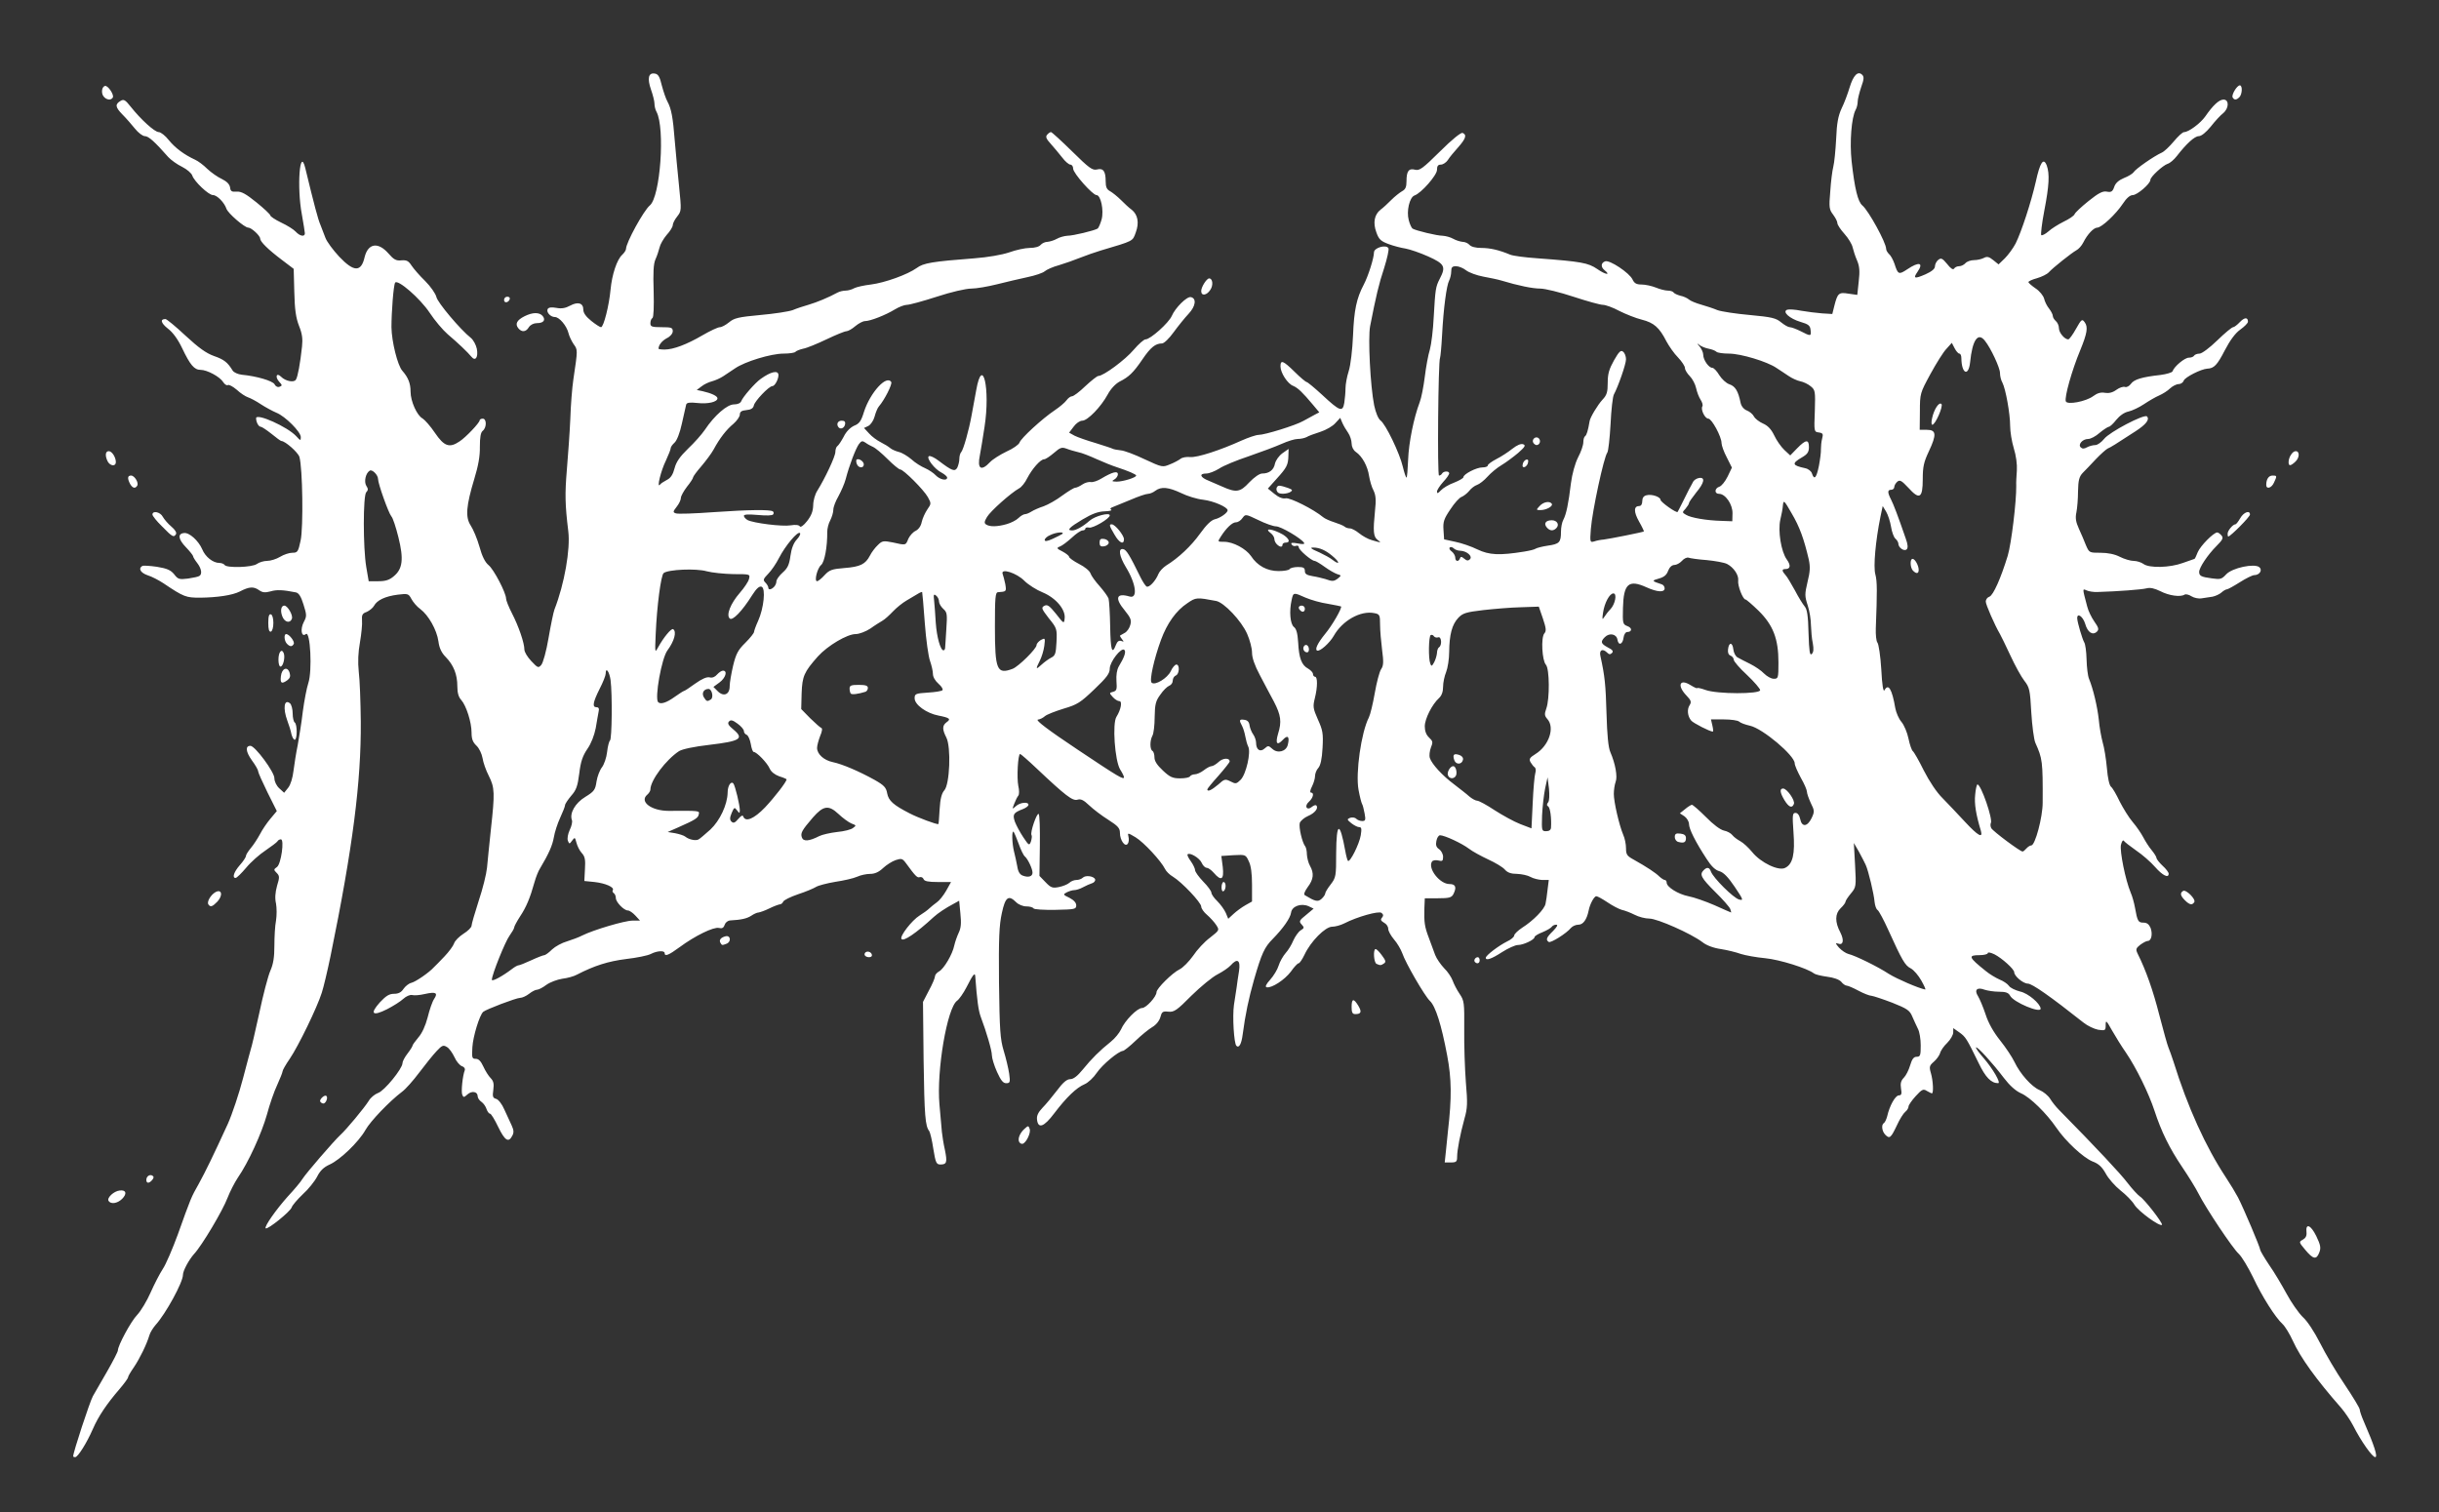 <svg preserveAspectRatio="xMidYMid meet" viewBox="0 0 12000 7440" height="744px" width="1200px" xmlns="http://www.w3.org/2000/svg" version="1.0">
<rect x="0" y="0" width="12000" height="7440" fill="#333333" stroke="none"/>
<g stroke="none" fill="#fff" id="layer101">
 <path d="M360 7166 c0 -20 82 -269 97 -296 11 -19 43 -75 72 -125 28 -49 51 -94 51 -100 0 -24 64 -143 95 -175 18 -19 48 -69 66 -110 18 -41 45 -93 60 -116 15 -22 48 -99 74 -170 64 -179 65 -182 103 -249 33 -60 71 -138 143 -295 21 -47 55 -148 75 -225 20 -77 38 -143 39 -146 2 -3 20 -80 40 -171 19 -91 44 -186 55 -211 15 -34 20 -67 20 -124 0 -43 3 -98 8 -123 4 -25 4 -62 0 -84 -6 -26 -4 -54 5 -87 13 -42 13 -49 -2 -64 -15 -15 -15 -17 2 -29 20 -15 37 -136 19 -136 -6 0 -14 4 -17 10 -3 5 -30 25 -59 45 -29 19 -72 57 -95 85 -23 27 -46 50 -52 50 -18 0 -8 -30 21 -63 17 -19 30 -39 30 -45 0 -6 11 -23 24 -39 13 -15 33 -46 45 -68 11 -22 35 -57 52 -77 l31 -37 -46 -92 c-25 -51 -46 -98 -46 -104 0 -7 -14 -31 -31 -54 -30 -42 -33 -71 -7 -71 23 0 118 129 118 159 0 16 10 37 24 50 l24 22 20 -25 c12 -15 22 -49 26 -83 4 -32 13 -89 21 -128 7 -38 19 -113 25 -165 7 -52 19 -115 27 -139 20 -59 10 -259 -12 -241 -22 18 -29 -24 -10 -60 15 -28 14 -35 -2 -86 -12 -39 -23 -56 -37 -59 -65 -13 -95 -14 -125 -5 -26 7 -39 6 -55 -5 -28 -20 -49 -19 -97 6 -36 18 -109 29 -194 30 -70 0 -80 -3 -181 -71 -23 -15 -57 -33 -77 -39 -35 -12 -48 -33 -27 -46 5 -3 37 -1 72 4 49 8 68 16 85 37 19 25 25 26 68 21 26 -4 51 -9 56 -13 15 -9 10 -37 -11 -64 -11 -14 -20 -29 -20 -33 0 -4 -16 -24 -35 -44 -38 -39 -42 -67 -10 -70 26 -4 72 38 90 80 15 37 53 67 84 67 11 0 23 5 26 10 10 16 137 12 159 -5 11 -8 34 -15 50 -15 17 0 46 -9 64 -20 18 -11 45 -20 60 -20 26 0 29 -4 41 -60 14 -63 10 -358 -6 -412 -7 -22 -70 -78 -89 -78 -3 0 -25 -16 -48 -35 -24 -19 -48 -35 -53 -35 -11 0 -23 -23 -23 -42 0 -27 155 42 198 89 20 22 22 23 22 4 0 -26 -77 -103 -120 -120 -19 -8 -54 -27 -77 -42 -22 -15 -51 -30 -63 -34 -12 -4 -37 -20 -55 -37 -19 -16 -39 -27 -44 -23 -6 3 -16 -4 -23 -15 -16 -26 -79 -60 -111 -60 -31 0 -51 -23 -91 -107 -21 -44 -46 -78 -70 -96 -34 -27 -40 -47 -12 -47 6 0 51 37 99 82 65 60 101 86 140 100 49 17 67 31 92 72 6 9 26 18 45 20 73 7 151 30 161 47 5 11 16 16 25 12 13 -5 13 -8 -2 -24 -22 -24 -14 -48 9 -25 22 22 64 30 73 14 9 -14 21 -79 30 -163 4 -37 1 -63 -15 -102 -15 -39 -21 -79 -23 -166 l-3 -114 -58 -44 c-69 -52 -107 -90 -107 -105 0 -14 -43 -54 -59 -54 -18 0 -100 -71 -107 -93 -10 -30 -46 -67 -66 -67 -22 0 -92 -67 -102 -96 -3 -11 -26 -31 -50 -43 -25 -12 -55 -34 -68 -48 -66 -75 -97 -103 -115 -103 -11 0 -33 -17 -49 -37 -16 -20 -44 -52 -62 -70 -35 -36 -37 -50 -8 -67 15 -9 23 -4 49 29 50 63 118 125 138 125 10 0 33 18 50 40 31 38 75 71 129 96 14 6 41 26 60 45 19 18 52 41 72 50 24 12 37 25 40 41 2 19 8 23 32 21 23 -2 46 11 98 53 37 30 68 59 68 64 0 5 24 21 53 35 30 14 62 34 72 45 20 22 45 27 45 8 0 -6 -7 -48 -15 -94 -25 -132 -10 -336 17 -227 45 186 63 253 74 278 7 17 18 46 25 65 7 19 38 61 68 93 72 76 108 77 125 2 17 -68 66 -76 117 -18 26 30 38 37 64 34 26 -2 35 3 50 26 10 15 40 50 67 76 27 27 51 62 55 78 5 27 118 161 170 202 12 10 25 34 29 53 8 42 -7 64 -27 39 -18 -22 -64 -66 -117 -111 -23 -20 -63 -67 -88 -105 -47 -71 -158 -167 -170 -148 -8 13 -18 144 -18 219 1 70 30 189 54 215 28 32 40 61 40 102 0 48 32 118 59 132 11 7 39 38 61 71 45 66 71 76 121 42 31 -20 99 -92 99 -104 0 -4 7 -8 15 -8 20 0 20 44 0 60 -10 8 -14 31 -14 79 1 45 -8 94 -27 156 -41 136 -45 190 -18 231 12 18 32 65 43 104 13 48 28 77 45 91 25 20 86 136 86 165 0 8 13 41 29 72 33 64 61 146 61 178 0 12 15 37 34 57 32 34 35 35 49 19 9 -10 25 -68 36 -133 11 -64 24 -127 29 -140 49 -125 79 -297 68 -385 -16 -132 -17 -183 -7 -303 6 -71 14 -183 17 -250 2 -67 9 -154 15 -194 22 -148 22 -145 1 -174 -10 -15 -22 -40 -25 -54 -9 -36 -45 -79 -67 -79 -22 0 -44 -25 -35 -40 5 -8 20 -9 43 -5 25 5 45 1 67 -11 39 -21 65 -13 65 20 0 16 13 34 39 55 21 17 43 31 48 31 13 0 40 -108 47 -185 7 -74 31 -147 57 -171 10 -9 19 -23 19 -29 0 -31 87 -189 117 -214 52 -42 76 -381 33 -461 -6 -10 -10 -29 -10 -41 0 -11 -8 -43 -17 -68 -19 -55 -13 -84 18 -79 17 2 25 15 35 58 8 30 20 66 28 80 19 35 27 77 36 194 5 56 14 156 21 222 12 119 12 122 -9 149 -12 15 -22 34 -22 43 0 8 -13 30 -30 48 -16 19 -32 47 -35 62 -4 15 -12 41 -20 58 -10 22 -12 66 -9 157 2 76 0 129 -6 132 -6 3 -10 15 -10 26 0 16 7 19 55 19 48 0 55 2 55 20 0 11 -12 26 -29 34 -24 13 -41 34 -41 52 0 2 13 4 30 4 43 0 109 -25 186 -70 38 -22 76 -40 86 -40 9 0 29 -11 45 -24 25 -21 46 -26 154 -36 68 -6 140 -17 159 -24 19 -8 55 -20 80 -27 40 -12 94 -34 142 -60 10 -5 27 -9 39 -9 11 0 30 -5 42 -12 12 -6 48 -14 82 -18 70 -9 180 -49 225 -81 33 -25 77 -32 285 -48 66 -5 134 -17 170 -29 33 -12 79 -22 101 -22 25 0 47 -6 54 -15 7 -8 22 -15 34 -15 11 -1 32 -7 46 -15 14 -8 37 -14 52 -15 28 0 131 -25 148 -35 5 -3 14 -24 20 -45 12 -45 -4 -120 -25 -120 -19 0 -115 -108 -115 -130 0 -11 -6 -20 -14 -20 -7 0 -26 -16 -40 -35 -15 -19 -40 -49 -56 -67 -22 -24 -27 -35 -18 -45 6 -7 14 -13 19 -13 4 0 51 43 104 95 84 83 100 94 122 89 31 -8 43 8 43 58 0 28 5 40 22 49 12 7 36 26 53 43 17 17 40 39 53 48 30 24 38 64 20 112 -16 44 -8 40 -173 89 -27 8 -72 24 -100 35 -27 11 -75 28 -105 37 -30 8 -61 22 -70 30 -9 8 -47 21 -86 29 -38 8 -105 24 -149 35 -44 11 -101 21 -126 21 -27 0 -100 17 -170 40 -68 22 -134 40 -147 40 -12 0 -39 10 -60 23 -44 27 -120 57 -146 57 -10 0 -31 11 -48 25 -16 14 -36 25 -44 25 -8 0 -52 18 -98 40 -46 22 -97 43 -115 46 -17 4 -34 11 -37 15 -3 5 -30 9 -59 9 -61 0 -190 39 -239 73 -17 11 -43 29 -57 38 -15 10 -40 21 -55 25 -16 4 -40 15 -52 25 l-24 18 29 6 c44 10 73 24 73 35 0 18 -47 29 -99 23 -38 -4 -52 -2 -55 8 -2 8 -11 49 -21 93 -10 47 -25 84 -36 94 -10 9 -19 21 -19 27 0 6 -11 34 -24 62 -24 48 -46 138 -29 118 4 -6 20 -16 35 -24 18 -9 29 -26 37 -57 8 -31 26 -57 66 -96 31 -29 68 -71 83 -93 48 -72 110 -125 143 -125 18 0 32 -6 36 -16 8 -21 67 -89 95 -109 51 -37 88 -45 88 -19 0 21 -18 54 -30 54 -17 0 -87 74 -91 95 -3 14 -14 21 -37 23 -23 2 -32 8 -32 22 0 10 -14 30 -31 45 -35 29 -68 71 -98 127 -11 20 -39 57 -61 83 -22 25 -40 50 -40 54 0 5 -13 25 -30 46 -16 21 -30 46 -30 55 0 10 -9 29 -21 44 -18 23 -19 27 -4 32 9 4 93 1 188 -6 172 -12 274 -13 289 -4 5 3 6 10 2 15 -3 6 -33 7 -75 3 -47 -4 -69 -3 -69 4 0 6 8 15 18 21 29 15 171 33 212 26 24 -4 41 -2 45 5 4 6 18 -3 36 -26 21 -27 29 -48 30 -78 0 -22 9 -54 20 -71 38 -61 89 -169 89 -191 0 -13 5 -26 10 -29 6 -4 19 -24 31 -46 12 -25 32 -45 51 -54 26 -10 35 -23 49 -69 31 -95 111 -183 134 -146 6 10 -33 88 -61 120 -7 8 -16 31 -21 50 -5 19 -19 40 -31 46 l-21 10 25 27 c13 15 39 34 57 43 18 9 39 22 47 29 8 7 27 15 42 19 15 3 43 20 62 36 18 17 49 36 68 44 18 8 42 24 52 35 20 21 56 29 56 11 0 -5 -12 -16 -27 -24 -35 -17 -77 -73 -63 -81 6 -4 27 6 48 22 67 51 80 55 92 34 5 -11 10 -30 10 -43 0 -13 4 -28 9 -33 11 -12 38 -108 51 -180 5 -27 15 -84 23 -125 31 -175 70 -7 41 180 -8 52 -18 115 -23 140 -14 67 6 81 50 34 13 -14 50 -37 81 -52 32 -14 60 -34 64 -44 6 -21 113 -119 173 -159 24 -16 50 -38 58 -49 8 -11 20 -20 27 -20 8 0 37 -22 66 -50 29 -27 58 -50 64 -50 25 0 133 -80 174 -129 24 -28 50 -51 58 -51 24 0 114 -81 129 -115 17 -40 74 -97 94 -93 29 6 24 45 -11 82 -18 19 -51 60 -73 90 -23 32 -48 56 -58 56 -32 0 -56 19 -96 78 -45 66 -67 87 -113 110 -20 11 -43 35 -58 63 -33 61 -99 129 -125 129 -12 0 -31 13 -43 30 l-22 29 27 15 c16 8 62 24 103 36 41 13 79 25 84 28 5 3 23 6 40 8 17 1 70 21 118 44 86 40 88 40 124 25 21 -8 44 -21 52 -27 8 -7 29 -11 48 -9 35 3 146 -33 252 -81 34 -15 72 -28 84 -28 31 0 183 -47 221 -69 18 -10 42 -23 55 -30 l23 -12 -31 -37 c-51 -61 -74 -83 -97 -93 -28 -10 -63 -65 -63 -96 0 -34 13 -29 70 27 28 28 55 50 59 50 4 0 38 28 75 62 89 83 102 87 110 40 3 -20 6 -53 6 -72 0 -19 7 -57 16 -85 9 -28 18 -105 21 -175 5 -124 17 -182 53 -250 22 -42 50 -131 50 -158 0 -23 59 -40 71 -21 4 6 -6 50 -21 98 -26 78 -40 138 -69 286 -11 58 1 296 20 390 8 37 20 65 31 74 25 17 95 162 110 228 7 29 15 53 18 53 3 0 6 -39 8 -88 3 -84 28 -207 57 -283 8 -20 19 -77 25 -125 6 -49 17 -109 25 -134 7 -25 16 -97 19 -161 8 -137 9 -147 30 -188 31 -59 23 -73 -57 -109 -40 -18 -90 -35 -112 -39 -21 -3 -59 -13 -83 -22 -38 -14 -48 -23 -60 -57 -18 -48 -10 -88 20 -112 13 -9 36 -31 53 -48 17 -17 41 -36 53 -43 17 -9 22 -21 22 -49 0 -50 11 -65 42 -57 22 6 38 -6 123 -90 59 -59 103 -94 111 -91 22 9 16 28 -22 71 -20 22 -43 50 -51 63 -8 12 -24 22 -34 22 -14 0 -19 7 -19 26 0 26 -78 115 -111 126 -24 9 -40 77 -28 121 5 20 14 39 19 42 17 10 120 35 148 35 15 1 38 7 52 15 14 8 35 14 46 15 12 0 27 7 34 15 8 9 30 15 58 15 43 0 87 10 142 33 14 6 75 14 135 18 214 16 249 22 294 53 40 28 68 32 36 6 -20 -16 -19 -36 2 -44 22 -9 120 57 135 89 9 19 19 25 45 25 18 0 50 7 70 15 19 8 46 15 59 15 12 0 25 4 28 9 3 5 18 12 33 16 16 3 35 12 43 19 8 7 35 18 60 25 25 7 61 19 80 27 19 7 91 18 159 24 108 10 129 15 154 36 16 13 35 24 43 24 8 0 32 9 54 20 50 26 52 25 48 -7 -2 -21 -11 -28 -49 -39 -54 -16 -92 -50 -66 -60 9 -3 40 -1 69 5 29 5 76 11 103 13 l50 3 10 -40 c16 -63 22 -68 70 -60 l43 6 7 -66 c6 -50 4 -75 -8 -103 -9 -20 -18 -49 -22 -65 -3 -15 -21 -45 -40 -66 -19 -21 -35 -45 -35 -53 0 -9 -10 -27 -21 -42 -19 -25 -21 -35 -14 -114 3 -48 10 -103 15 -122 5 -19 11 -81 14 -137 3 -77 10 -113 27 -150 13 -26 30 -72 39 -102 18 -60 41 -84 62 -63 10 10 9 22 -5 61 -9 27 -17 59 -17 70 0 12 -4 31 -10 41 -21 39 -30 160 -20 253 15 136 31 200 53 218 30 25 117 183 117 214 0 7 7 18 14 25 8 6 20 28 27 48 17 53 21 55 63 27 58 -39 82 -33 50 13 -23 33 -14 35 39 12 31 -14 47 -27 47 -39 0 -10 7 -25 16 -32 14 -11 20 -9 44 20 17 22 29 30 34 23 4 -7 15 -12 25 -12 10 0 24 -7 31 -15 7 -8 26 -15 42 -15 16 0 38 -5 49 -11 15 -8 25 -6 46 11 l26 21 31 -30 c17 -17 41 -50 53 -73 29 -58 77 -206 99 -303 21 -96 38 -122 54 -81 15 41 12 99 -12 223 -12 62 -18 116 -15 120 4 3 20 -5 35 -18 15 -14 49 -35 75 -48 27 -13 51 -29 54 -37 3 -8 34 -37 69 -65 50 -40 70 -50 90 -46 21 4 28 0 36 -23 6 -19 22 -33 48 -44 21 -8 42 -21 47 -28 10 -17 101 -80 139 -97 12 -5 38 -30 59 -55 21 -25 43 -46 51 -46 22 0 80 -43 104 -77 38 -55 68 -83 90 -83 28 0 27 43 -2 67 -13 10 -40 39 -61 66 -23 28 -46 47 -59 47 -20 0 -60 36 -108 98 -14 18 -34 35 -45 38 -24 8 -85 64 -85 79 0 19 -65 75 -87 75 -13 0 -31 15 -49 43 -34 51 -103 116 -125 117 -18 0 -49 33 -69 73 -8 16 -23 33 -35 39 -23 13 -113 84 -135 108 -8 9 -34 22 -58 29 -23 6 -42 15 -42 19 0 4 16 18 35 31 20 13 38 36 42 50 3 14 14 37 25 50 10 13 18 29 18 36 0 7 7 18 15 25 8 7 15 22 15 35 0 22 28 55 46 55 5 0 22 -23 38 -52 27 -48 30 -50 43 -32 17 23 12 54 -22 137 -41 98 -79 233 -71 252 7 18 99 1 135 -26 20 -15 38 -20 58 -16 18 3 37 -1 56 -15 15 -11 34 -17 42 -14 8 3 21 -4 29 -15 15 -22 55 -34 146 -44 30 -4 57 -12 59 -18 8 -24 60 -67 80 -67 11 0 23 -4 26 -10 3 -5 15 -10 27 -10 11 0 49 -28 87 -65 37 -36 72 -65 78 -65 5 0 20 -11 33 -25 23 -24 40 -25 40 -2 0 7 -17 24 -38 39 -24 17 -50 52 -76 102 -37 72 -53 89 -86 90 -31 2 -110 42 -116 59 -3 9 -14 17 -25 17 -11 0 -30 10 -42 21 -12 12 -36 27 -54 35 -17 7 -51 27 -75 43 -24 16 -58 32 -76 36 -20 4 -43 20 -60 41 -15 19 -31 34 -37 34 -5 1 -26 14 -45 30 -19 17 -44 30 -56 30 -28 0 -51 27 -37 41 8 8 17 8 31 0 11 -6 30 -11 41 -11 11 0 30 -14 43 -30 26 -34 198 -124 211 -111 15 15 -5 40 -56 73 -100 65 -122 79 -137 85 -8 4 -34 27 -58 52 -24 26 -53 56 -65 68 -17 18 -22 36 -23 90 0 38 -4 84 -8 104 -6 27 -3 47 12 80 11 24 27 61 35 82 16 37 17 37 72 37 36 0 70 7 95 20 22 11 52 20 68 20 15 0 37 7 48 15 28 21 129 19 194 -5 30 -11 56 -20 57 -20 2 0 9 -15 16 -33 13 -31 78 -97 96 -97 5 0 14 7 21 15 10 12 6 21 -25 52 -43 43 -85 106 -85 127 0 20 10 25 63 32 41 6 48 4 70 -20 30 -32 139 -55 163 -35 17 14 1 39 -25 39 -9 0 -41 16 -71 35 -30 19 -59 35 -64 35 -5 0 -17 7 -27 16 -9 8 -29 17 -43 20 -14 2 -38 6 -53 8 -16 3 -38 -2 -51 -10 -12 -8 -28 -12 -34 -8 -20 13 -77 5 -119 -17 -29 -14 -50 -19 -68 -14 -23 6 -140 15 -241 18 -19 1 -44 -3 -54 -8 -21 -9 -21 -12 3 79 5 21 21 54 35 74 21 30 24 39 13 50 -21 20 -46 4 -58 -39 -11 -36 -40 -56 -39 -26 1 21 25 101 34 117 6 8 11 46 12 85 1 38 6 81 12 95 21 51 41 137 48 200 3 36 12 86 19 112 8 26 17 83 21 127 4 49 12 85 20 92 8 6 27 39 43 73 17 33 45 79 64 101 19 22 42 56 52 75 10 19 28 48 41 63 13 16 24 33 24 39 0 5 14 23 30 38 17 15 30 33 30 39 0 24 -30 9 -67 -33 -21 -24 -63 -61 -93 -81 -30 -21 -58 -43 -61 -48 -4 -5 -10 4 -14 21 -6 31 22 172 48 234 8 18 17 51 21 73 12 68 16 75 42 75 17 0 27 8 35 26 11 30 4 64 -14 64 -7 0 -23 9 -37 19 -21 17 -23 22 -13 43 41 82 76 181 107 303 20 77 40 149 45 160 5 11 16 43 25 70 69 222 158 418 257 568 22 33 49 78 60 99 28 54 109 246 109 257 0 5 20 39 44 75 25 35 63 100 86 142 23 43 59 94 79 114 23 20 58 74 86 129 26 52 80 144 121 204 41 61 74 116 74 123 0 7 9 34 21 61 51 117 69 173 55 173 -14 0 -69 -77 -109 -156 -14 -27 -41 -66 -59 -87 -122 -139 -200 -247 -237 -329 -16 -35 -39 -72 -50 -82 -37 -34 -102 -137 -146 -231 -24 -49 -55 -101 -70 -115 -30 -27 -161 -223 -199 -298 -13 -26 -49 -84 -80 -130 -62 -92 -102 -173 -136 -277 -28 -85 -89 -210 -140 -285 -21 -30 -52 -80 -69 -110 -28 -50 -31 -52 -31 -26 0 27 -2 28 -37 23 -20 -4 -52 -19 -72 -35 -163 -129 -253 -192 -274 -192 -23 0 -67 -37 -67 -56 0 -15 -60 -69 -97 -88 -19 -9 -33 -12 -33 -6 0 5 -18 10 -40 10 -59 0 -55 10 30 78 19 16 50 34 68 42 18 7 39 21 46 31 6 10 32 22 55 28 39 8 99 59 101 84 1 25 -133 -31 -150 -63 -8 -15 -21 -20 -55 -20 -24 0 -56 -5 -71 -10 -37 -14 -52 1 -32 32 8 13 25 53 37 89 14 44 40 89 72 129 28 35 59 82 70 105 28 59 85 123 124 139 19 8 42 27 52 43 9 15 29 40 43 54 187 190 303 314 337 359 23 30 51 60 61 67 23 14 115 133 109 140 -11 10 -115 -66 -135 -98 -11 -19 -43 -51 -70 -72 -26 -21 -59 -58 -72 -83 -18 -32 -35 -48 -65 -59 -46 -19 -132 -99 -177 -165 -49 -72 -130 -151 -174 -170 -27 -12 -56 -38 -85 -76 -57 -75 -131 -156 -137 -150 -2 3 15 27 38 53 45 52 86 123 71 123 -34 0 -62 -28 -96 -99 -59 -121 -64 -129 -95 -151 l-30 -21 0 21 c0 12 -13 35 -29 51 -17 16 -33 39 -36 52 -4 12 -18 31 -31 42 -21 18 -23 25 -14 55 11 37 14 100 5 100 -3 0 -14 -6 -25 -12 -17 -11 -24 -8 -55 26 -19 21 -35 44 -35 51 0 7 -7 19 -16 26 -9 7 -28 37 -41 66 -30 63 -36 68 -57 47 -17 -17 -21 -50 -7 -58 5 -3 12 -18 16 -33 12 -53 40 -102 57 -103 13 0 16 -7 11 -34 -4 -25 0 -39 14 -53 10 -10 24 -37 31 -61 9 -31 18 -42 32 -42 18 0 20 -7 20 -56 0 -31 -6 -68 -14 -82 -7 -15 -20 -42 -28 -61 -12 -29 -25 -38 -98 -67 -47 -18 -93 -33 -102 -34 -9 0 -38 -11 -64 -25 -26 -14 -52 -25 -58 -25 -6 0 -19 -8 -27 -19 -10 -11 -37 -21 -70 -25 -29 -4 -58 -11 -64 -16 -32 -25 -168 -68 -240 -75 -44 -4 -98 -14 -120 -21 -22 -8 -66 -19 -98 -24 -36 -5 -71 -18 -91 -34 -55 -42 -222 -116 -261 -116 -20 0 -52 -8 -73 -19 -20 -10 -48 -21 -63 -24 -14 -4 -45 -20 -70 -37 -24 -16 -49 -30 -55 -30 -11 0 -32 39 -38 71 -9 44 -27 69 -50 69 -13 0 -29 7 -37 16 -22 27 -99 75 -109 69 -16 -10 -12 -22 21 -54 20 -21 26 -31 15 -31 -8 0 -18 5 -21 10 -4 6 -24 18 -46 27 -21 8 -39 19 -39 24 0 13 -55 39 -82 39 -13 0 -48 16 -78 35 -52 34 -80 43 -80 28 0 -12 64 -60 104 -80 20 -9 36 -23 36 -30 0 -7 18 -24 39 -38 54 -34 110 -91 115 -118 3 -12 7 -43 10 -69 l6 -48 -33 0 c-17 -1 -43 -7 -57 -15 -14 -8 -43 -14 -66 -15 -29 0 -47 -6 -60 -21 -10 -12 -47 -34 -82 -50 -34 -16 -77 -39 -95 -53 -34 -26 -120 -66 -142 -66 -7 0 -15 12 -18 28 -4 20 -1 31 14 41 10 7 19 24 19 37 0 21 -4 23 -24 18 -13 -3 -27 -1 -31 6 -21 34 39 110 86 110 31 0 37 16 19 51 -9 16 -22 19 -75 19 l-65 0 -2 48 c-2 71 1 92 22 147 10 28 24 65 31 84 7 18 27 47 44 65 18 17 36 45 42 61 6 17 21 46 34 65 23 34 24 43 23 175 -1 77 3 194 8 260 9 104 8 128 -7 180 -21 77 -36 153 -36 188 0 23 -4 27 -31 27 l-30 0 6 -57 c3 -32 8 -76 10 -98 19 -165 18 -256 -4 -372 -28 -149 -57 -242 -85 -268 -26 -25 -120 -187 -136 -235 -7 -19 -25 -50 -41 -68 -15 -18 -28 -41 -28 -52 0 -11 -9 -24 -21 -30 -15 -9 -18 -15 -10 -24 8 -10 8 -16 -2 -24 -13 -11 -120 19 -184 52 -18 9 -44 16 -59 16 -34 0 -106 73 -136 138 -11 23 -24 42 -29 42 -5 0 -22 18 -38 41 -30 40 -94 82 -119 77 -9 -2 -3 -15 17 -37 17 -19 36 -50 42 -70 6 -20 22 -47 34 -61 13 -14 30 -42 38 -62 9 -20 25 -43 36 -50 18 -11 19 -14 5 -29 -14 -15 -12 -20 22 -47 l37 -31 -25 -12 c-37 -16 -82 0 -86 32 -4 27 -39 77 -90 129 -41 41 -55 72 -92 200 -26 91 -43 171 -56 270 -6 47 -18 69 -31 56 -12 -12 -20 -145 -12 -201 4 -27 10 -66 13 -85 2 -19 8 -56 12 -82 8 -54 -8 -65 -41 -28 -11 12 -39 31 -64 44 -26 13 -83 60 -129 105 -72 73 -86 82 -114 79 -28 -3 -32 1 -39 27 -5 18 -21 38 -40 49 -17 10 -54 40 -82 67 -28 27 -56 49 -62 50 -22 1 -102 68 -129 108 -16 24 -43 49 -60 56 -40 17 -89 64 -149 143 -51 68 -80 78 -85 30 -2 -18 6 -35 27 -57 17 -17 49 -56 72 -86 29 -39 48 -55 65 -55 15 0 35 -15 61 -47 43 -53 84 -94 138 -137 20 -16 42 -43 50 -60 19 -44 80 -106 104 -106 20 0 71 -56 71 -78 0 -18 78 -95 113 -112 17 -8 47 -39 67 -67 19 -29 56 -69 83 -89 47 -37 47 -37 31 -62 -9 -14 -30 -37 -45 -50 -16 -13 -29 -32 -29 -41 0 -20 -96 -121 -139 -147 -16 -9 -34 -27 -39 -38 -19 -39 -104 -131 -145 -156 -39 -23 -40 -23 -35 -3 3 11 2 27 -3 34 -13 20 -39 -16 -39 -53 0 -23 -10 -34 -57 -64 -32 -20 -74 -52 -94 -71 -28 -27 -42 -33 -58 -28 -24 7 -58 -19 -201 -154 -41 -39 -78 -71 -81 -71 -11 0 -17 118 -9 157 5 21 5 42 0 48 -5 6 -14 24 -20 40 -11 28 -10 28 8 12 20 -19 62 -23 62 -7 0 6 -12 15 -27 21 -47 18 -52 26 -40 62 7 18 25 52 41 76 28 42 30 43 38 22 4 -13 6 -27 3 -32 -8 -12 26 -110 35 -104 5 3 7 73 6 155 l-2 150 30 31 c26 27 34 30 65 24 20 -4 43 -13 52 -21 8 -8 24 -14 35 -14 11 0 25 -5 31 -11 14 -14 55 -8 61 8 2 7 -5 16 -15 19 -10 3 -30 12 -45 20 -14 8 -34 14 -43 14 -9 0 -25 5 -37 11 -19 10 -18 12 14 27 21 11 33 24 33 37 0 19 -7 20 -102 22 -57 1 -105 -2 -108 -7 -4 -6 -19 -10 -36 -10 -16 0 -38 -9 -49 -20 -38 -38 -54 -27 -71 53 -13 59 -16 122 -14 342 3 236 6 278 23 335 11 36 23 86 27 113 6 43 4 47 -15 47 -15 0 -26 -14 -45 -56 -14 -31 -25 -68 -25 -81 0 -24 -26 -113 -56 -193 -10 -29 -17 -75 -26 -198 -2 -18 -12 -5 -43 56 -15 29 -36 59 -46 66 -49 34 -102 344 -87 511 5 55 10 116 12 135 2 19 8 59 15 89 12 60 9 71 -22 71 -20 0 -24 -8 -35 -76 -6 -42 -16 -82 -20 -88 -20 -25 -24 -75 -28 -348 l-3 -288 29 -56 c17 -31 30 -62 30 -70 0 -7 9 -18 20 -24 24 -13 66 -84 75 -128 4 -18 14 -46 22 -63 11 -23 13 -46 8 -94 l-6 -63 -27 15 c-40 21 -77 46 -98 65 -87 80 -150 123 -159 108 -9 -14 52 -92 89 -115 18 -11 40 -27 48 -35 9 -8 25 -22 37 -30 12 -8 33 -34 46 -57 l24 -43 -65 0 c-47 0 -66 -4 -70 -14 -3 -8 -11 -12 -19 -10 -12 5 -22 -6 -68 -69 -17 -23 -22 -24 -50 -15 -18 6 -46 24 -62 39 -21 20 -41 29 -64 29 -18 0 -47 6 -64 14 -18 8 -66 19 -107 25 -41 7 -84 18 -95 25 -11 7 -51 24 -88 36 -38 13 -71 29 -74 37 -3 7 -10 13 -17 13 -6 1 -29 9 -51 20 -22 11 -46 19 -53 20 -7 0 -23 7 -36 16 -22 14 -49 20 -103 23 -13 1 -24 10 -28 22 -5 15 -13 19 -28 15 -26 -6 -117 38 -194 95 -53 39 -73 47 -73 29 0 -14 -37 -12 -68 4 -15 8 -70 19 -122 25 -87 11 -155 32 -242 77 -14 8 -47 17 -72 20 -25 4 -60 17 -78 30 -17 13 -38 24 -46 24 -8 0 -25 9 -39 20 -14 11 -34 20 -44 20 -19 0 -169 57 -182 69 -18 17 -50 121 -53 174 -3 52 -2 57 17 57 14 0 25 12 37 38 10 22 26 47 36 57 14 14 17 28 13 58 -5 33 -2 40 14 44 11 3 29 26 40 52 12 25 28 60 36 78 11 24 12 36 3 52 -18 35 -36 24 -69 -44 -17 -36 -35 -65 -40 -65 -5 0 -13 -10 -17 -22 -4 -13 -15 -29 -25 -36 -11 -7 -19 -20 -19 -28 0 -23 -29 -28 -50 -9 -18 16 -20 16 -26 1 -6 -15 2 -94 13 -121 2 -7 -4 -16 -15 -19 -10 -4 -27 -23 -36 -44 -10 -21 -26 -44 -37 -50 -18 -11 -24 -9 -51 20 -17 18 -55 65 -85 105 -30 40 -68 83 -85 95 -62 47 -156 145 -180 188 -34 60 -125 147 -176 170 -29 13 -47 30 -62 60 -12 23 -44 63 -71 87 -26 25 -51 54 -54 64 -7 21 -119 111 -128 103 -8 -8 51 -92 110 -158 30 -32 62 -70 71 -85 19 -30 154 -186 186 -216 30 -27 118 -133 140 -168 9 -16 30 -33 46 -39 31 -10 120 -120 120 -146 0 -9 11 -30 25 -48 14 -18 25 -36 25 -40 0 -3 13 -21 28 -39 18 -20 35 -57 46 -99 9 -37 23 -78 32 -91 20 -30 8 -36 -46 -24 -25 6 -53 8 -63 5 -10 -2 -29 6 -43 19 -14 13 -49 35 -80 51 -72 36 -86 23 -35 -34 30 -32 46 -42 70 -42 21 0 35 -7 46 -24 9 -13 26 -27 39 -30 21 -5 88 -51 111 -77 6 -5 29 -29 51 -52 23 -24 44 -53 48 -65 4 -13 25 -34 47 -48 21 -13 39 -31 39 -39 0 -8 16 -63 35 -122 20 -59 38 -133 41 -163 3 -30 11 -115 19 -188 20 -181 19 -206 -10 -264 -14 -27 -28 -67 -31 -88 -4 -22 -17 -49 -30 -61 -18 -17 -24 -33 -24 -64 0 -51 -26 -133 -51 -161 -13 -14 -19 -35 -19 -67 0 -58 -18 -104 -57 -144 -21 -21 -32 -45 -36 -77 -8 -57 -49 -129 -89 -159 -17 -12 -36 -35 -44 -50 -14 -26 -17 -27 -67 -21 -62 8 -102 27 -117 55 -6 11 -23 24 -36 30 -21 7 -25 15 -23 42 2 17 -3 66 -10 107 -9 50 -11 97 -6 145 5 38 9 149 10 245 2 296 -39 619 -149 1155 -15 72 -34 153 -43 180 -23 73 -115 262 -157 324 -20 29 -36 57 -36 63 0 5 -12 35 -26 66 -15 31 -38 98 -51 147 -26 92 -91 235 -143 310 -16 24 -39 69 -51 100 -23 61 -125 233 -164 275 -26 29 -55 83 -55 103 0 37 -85 192 -135 247 -12 14 -26 36 -30 50 -13 44 -47 114 -76 157 -16 23 -29 45 -29 50 0 5 -19 31 -42 58 -63 73 -104 134 -131 196 -30 69 -74 139 -87 139 -6 0 -10 -2 -10 -4z m9093 -2341 c-14 -25 -37 -52 -52 -60 -28 -14 -42 -38 -111 -190 -22 -49 -46 -93 -52 -97 -7 -4 -13 -22 -15 -40 -3 -38 -30 -153 -44 -183 -5 -11 -20 -40 -33 -64 l-25 -43 6 108 c6 107 5 110 -21 141 -14 17 -26 35 -26 40 0 5 -11 20 -24 32 -28 27 -29 68 -1 120 19 38 14 64 -12 54 -14 -5 -13 -1 5 20 13 14 34 28 46 31 34 8 146 63 199 98 40 25 147 71 179 77 4 0 -5 -19 -19 -44z m-6934 -57 c13 -10 27 -18 32 -18 5 0 33 -11 63 -25 30 -14 59 -25 64 -25 5 0 22 -12 38 -28 16 -15 49 -33 74 -40 25 -8 58 -20 75 -29 54 -27 208 -73 247 -73 l37 0 -23 -25 c-13 -14 -29 -25 -37 -25 -19 0 -59 -41 -59 -61 0 -10 -5 -21 -10 -24 -6 -4 -8 -10 -5 -15 9 -14 -36 -34 -90 -40 l-50 -5 3 -58 c3 -47 0 -63 -16 -80 -11 -12 -22 -35 -26 -51 -7 -27 -8 -27 -21 -10 -13 18 -14 18 -21 1 -4 -11 0 -33 9 -53 9 -18 14 -40 11 -48 -13 -34 16 -85 66 -115 44 -27 49 -35 55 -76 4 -25 16 -56 27 -70 10 -13 22 -47 25 -75 3 -28 10 -53 14 -56 10 -6 12 -229 3 -298 -6 -42 -24 -66 -24 -31 0 9 -13 42 -30 75 -33 66 -37 90 -15 90 11 0 14 7 10 23 -2 12 -9 48 -14 80 -7 35 -22 75 -41 102 -23 34 -33 62 -40 121 -8 63 -15 82 -40 110 -16 19 -30 40 -30 46 0 6 -11 34 -24 62 -13 28 -27 71 -31 96 -7 40 -25 81 -68 153 -8 12 -20 42 -27 67 -22 79 -41 124 -71 169 -16 25 -29 49 -29 54 0 6 -11 24 -23 41 -21 28 -87 192 -87 217 0 11 53 -18 99 -53z m3609 -314 l32 -18 0 -83 c0 -54 -5 -94 -16 -115 -15 -33 -16 -33 -75 -30 l-60 4 7 54 c7 62 -7 72 -44 29 -12 -14 -28 -25 -35 -25 -8 0 -19 -11 -25 -25 -11 -24 -59 -52 -69 -41 -3 3 4 18 16 34 12 17 21 37 21 44 0 8 18 33 40 56 22 22 40 47 40 54 0 8 13 27 29 42 16 16 35 42 42 58 l12 29 26 -24 c14 -13 41 -33 59 -43z m2385 19 c-4 -10 -37 -48 -75 -85 -69 -69 -77 -85 -56 -106 17 -17 28 -15 36 7 12 32 111 130 138 137 23 6 22 2 -21 -62 -33 -49 -55 -71 -75 -77 -20 -5 -40 -24 -63 -60 -55 -84 -87 -148 -87 -172 0 -12 -10 -29 -22 -38 l-23 -15 25 -20 c14 -12 29 -21 34 -22 5 0 36 27 69 60 36 37 71 63 89 67 16 3 34 13 41 22 7 9 24 22 39 30 15 8 41 32 59 54 42 52 131 95 163 77 37 -19 48 -68 40 -175 -6 -85 -5 -95 10 -95 10 0 19 11 23 30 8 41 35 39 56 -4 15 -32 15 -37 -4 -75 -10 -22 -19 -47 -19 -56 0 -8 -13 -39 -30 -68 -16 -30 -30 -61 -30 -71 0 -38 -157 -171 -220 -185 -23 -5 -47 -14 -53 -20 -6 -6 -40 -11 -75 -11 l-64 0 7 30 c4 17 5 30 2 30 -14 0 -96 -42 -106 -54 -18 -21 -22 -55 -8 -76 10 -16 7 -24 -16 -48 -47 -49 -33 -84 20 -51 18 11 33 18 33 15 0 -3 19 1 41 9 57 21 269 21 269 1 0 -7 -29 -41 -65 -75 -36 -33 -65 -67 -65 -75 0 -7 -7 -17 -16 -20 -10 -4 -14 -15 -12 -31 4 -36 22 -36 26 0 2 17 11 35 21 40 10 6 38 20 62 32 24 12 55 33 68 47 14 14 35 26 48 26 22 0 23 -3 23 -81 0 -115 -26 -183 -98 -254 -31 -30 -60 -55 -64 -55 -13 0 -40 -69 -36 -94 3 -26 -22 -64 -55 -81 -14 -7 -59 -15 -100 -19 -42 -3 -82 -9 -90 -12 -7 -2 -22 4 -32 16 -10 11 -27 20 -37 20 -12 0 -24 11 -31 29 -7 20 -20 31 -46 38 -36 10 -35 12 14 28 8 2 15 11 15 20 0 21 -36 19 -89 -5 -88 -40 -113 -18 -116 101 -2 77 -1 81 22 90 25 9 23 29 -2 29 -7 0 -15 12 -17 27 -4 34 -25 42 -30 11 -4 -28 -39 -36 -62 -13 -23 23 -20 32 15 51 23 11 28 19 20 27 -8 8 -14 8 -23 -1 -23 -23 -41 -14 -34 16 22 100 26 142 30 282 3 108 9 169 19 191 25 58 36 121 26 146 -5 14 -9 40 -9 60 0 39 26 152 46 200 8 17 14 47 14 67 0 31 5 38 38 56 66 37 108 65 126 83 10 9 22 17 27 17 5 0 9 6 9 13 0 22 57 57 107 67 27 5 84 25 128 44 44 20 81 36 82 36 1 0 -1 -8 -4 -17z m-1993 -76 c0 -6 12 -26 27 -45 26 -34 27 -41 27 -154 1 -155 18 -159 45 -10 4 23 10 45 13 48 10 9 56 -83 63 -126 5 -32 4 -40 -8 -40 -8 0 -25 -9 -38 -19 -22 -18 -23 -20 -6 -27 10 -3 23 -2 30 5 6 6 19 11 29 11 16 0 18 -5 12 -37 -4 -21 -9 -42 -13 -48 -3 -5 -11 -36 -17 -69 -15 -82 13 -282 51 -356 7 -14 20 -68 29 -120 9 -52 23 -105 31 -117 12 -17 13 -36 5 -95 -5 -40 -10 -96 -10 -124 0 -48 -2 -52 -28 -57 -68 -14 -158 37 -200 112 -20 35 -69 79 -82 72 -12 -6 4 -38 39 -81 36 -43 85 -129 79 -136 -2 -1 -31 -7 -65 -13 -35 -5 -83 -19 -109 -30 -60 -27 -61 -27 -69 11 -13 56 -7 119 11 133 12 9 18 30 21 76 4 78 17 112 49 129 13 8 24 19 24 27 0 7 5 13 10 13 13 0 13 50 -1 106 -10 40 -9 50 15 104 24 53 27 69 23 140 -3 56 -10 86 -21 99 -9 9 -16 28 -16 40 0 12 -7 35 -15 51 -9 17 -11 30 -5 30 17 0 11 26 -10 45 -25 22 -10 46 15 25 8 -7 18 -10 21 -7 13 13 -7 38 -40 52 -19 8 -37 24 -41 34 -6 21 12 98 27 116 4 5 8 23 8 40 1 16 7 41 15 55 21 37 18 67 -11 105 -15 21 -21 36 -14 40 51 31 64 34 82 18 10 -9 18 -21 18 -26z m-1440 -103 c0 -19 -23 -67 -37 -79 -7 -5 -21 -34 -31 -63 -10 -28 -22 -55 -25 -59 -10 -9 -8 56 2 97 5 19 12 52 16 73 4 27 13 41 28 46 27 10 47 4 47 -15z m4890 -119 c7 -8 18 -15 24 -15 19 0 56 -139 56 -210 1 -205 -1 -217 -36 -295 -7 -16 -16 -84 -20 -150 -6 -111 -9 -123 -34 -155 -15 -19 -46 -75 -69 -125 -23 -49 -46 -97 -51 -105 -26 -44 -70 -145 -70 -160 0 -10 8 -21 18 -24 19 -7 56 -90 90 -201 18 -60 43 -267 42 -345 -1 -14 1 -47 3 -75 2 -30 -4 -74 -15 -109 -10 -33 -18 -82 -18 -110 0 -60 -22 -182 -38 -213 -7 -12 -12 -33 -12 -48 0 -25 -45 -122 -74 -158 -34 -44 -62 -5 -73 106 -8 72 -42 56 -43 -20 0 -13 -4 -23 -10 -23 -5 0 -16 -12 -23 -26 l-14 -27 -26 29 c-15 15 -50 71 -79 124 -51 94 -52 96 -52 185 l-1 90 35 0 c47 0 49 23 10 106 -25 53 -30 76 -30 137 0 94 -16 103 -71 42 -33 -35 -41 -40 -54 -30 -8 7 -15 19 -15 26 0 8 -7 14 -15 14 -19 0 -19 13 -1 48 13 26 32 75 72 191 11 30 12 47 5 54 -12 12 -41 -8 -41 -28 0 -7 -7 -18 -15 -25 -7 -6 -17 -32 -21 -58 -4 -25 -15 -59 -24 -74 l-17 -28 -11 52 c-24 118 -36 247 -25 285 9 34 9 84 2 265 -1 31 2 63 8 70 6 7 15 66 19 132 4 79 10 113 16 102 19 -35 37 -5 53 89 4 21 17 52 30 67 13 15 29 53 35 83 6 30 16 57 21 61 5 3 30 46 54 95 27 53 64 109 93 137 26 27 75 78 109 115 65 70 90 84 79 45 -24 -79 -33 -133 -28 -178 2 -27 8 -50 11 -50 18 0 77 172 66 190 -3 6 -2 17 2 25 9 16 142 115 154 115 4 0 12 -7 19 -15z m-6475 -93 c47 -44 84 -123 85 -182 0 -33 16 -58 28 -45 9 11 32 106 32 133 -1 15 -2 15 -14 -1 -12 -16 -14 -15 -26 13 -10 24 -10 34 -1 43 10 9 17 6 33 -13 14 -16 22 -21 25 -12 11 29 53 11 107 -45 47 -50 106 -126 106 -138 0 -2 -16 -9 -36 -15 -22 -8 -40 -22 -47 -38 -12 -28 -64 -82 -79 -82 -4 0 -11 -18 -14 -39 -4 -22 -13 -42 -20 -45 -8 -3 -14 -11 -14 -19 0 -7 -14 -24 -31 -36 -24 -18 -34 -20 -42 -11 -9 9 -4 19 23 41 52 44 31 56 -119 74 -78 9 -133 21 -150 31 -65 43 -141 144 -141 189 0 7 -7 18 -15 25 -41 34 19 80 105 80 154 -1 152 -1 148 17 -3 18 -17 27 -103 65 l-50 22 37 6 c20 4 43 11 50 17 17 14 50 21 64 14 7 -3 33 -26 59 -49z m536 32 c14 -7 53 -16 87 -20 34 -3 70 -12 79 -20 17 -12 16 -13 -8 -22 -14 -6 -43 -27 -64 -47 -48 -45 -74 -41 -125 17 -55 64 -62 77 -55 98 7 22 35 20 86 -6z m3600 -41 c3 -48 -4 -99 -14 -105 -7 -4 -8 -11 0 -20 6 -8 7 -35 4 -68 l-7 -55 -12 55 c-6 30 -13 90 -15 133 -2 74 -2 77 20 77 15 0 23 -6 24 -17z m-77 -270 c4 -12 2 -24 -4 -28 -5 -3 -14 -15 -20 -25 -8 -15 -4 -22 25 -40 66 -41 96 -130 58 -172 -14 -16 -15 -24 -5 -52 17 -47 16 -195 -2 -215 -19 -21 -25 -133 -8 -154 11 -12 9 -26 -7 -74 l-20 -58 -88 3 c-48 1 -132 8 -185 14 -85 10 -101 15 -123 38 -31 33 -44 82 -45 168 0 34 -7 79 -15 99 -8 19 -15 52 -15 73 0 24 -7 43 -20 55 -34 31 -70 102 -70 139 0 23 7 42 21 55 19 18 20 23 9 50 -6 16 -9 39 -5 51 10 30 61 86 120 130 27 21 61 47 74 59 13 11 31 21 39 21 8 0 47 21 86 47 39 25 95 56 126 68 l55 21 6 -125 c3 -69 9 -136 13 -148z m-2931 179 c3 -52 10 -78 23 -93 27 -29 34 -213 10 -260 -21 -41 -20 -59 1 -75 23 -16 16 -22 -40 -33 -58 -11 -117 -53 -117 -85 0 -22 5 -24 65 -28 35 -2 68 -7 72 -12 4 -4 -4 -18 -19 -31 -17 -15 -28 -34 -28 -49 0 -14 -7 -43 -14 -63 -8 -21 -20 -105 -26 -188 -6 -82 -12 -151 -13 -152 -2 -1 -12 3 -23 10 -11 7 -35 21 -54 32 -19 11 -49 35 -67 54 -17 18 -40 39 -51 45 -10 6 -38 23 -60 39 -23 15 -55 27 -72 27 -42 0 -138 57 -186 110 -68 77 -77 97 -80 182 l-2 77 44 45 c25 24 49 46 55 48 6 2 4 17 -6 40 -8 21 -15 47 -15 58 0 31 34 61 77 70 48 10 131 46 205 87 48 27 58 38 63 67 7 36 30 57 110 98 40 21 134 56 142 53 1 0 4 -33 6 -73z m1370 -121 c31 -28 35 -29 61 -16 25 13 29 13 50 -8 27 -27 52 -137 37 -164 -5 -10 -11 -32 -14 -49 -3 -17 -10 -41 -16 -52 -16 -29 -14 -34 12 -30 15 2 23 11 25 28 2 13 10 33 18 44 8 11 14 30 14 41 0 34 20 48 42 28 17 -15 19 -15 38 2 26 24 68 13 76 -20 10 -40 0 -51 -24 -25 -29 31 -38 19 -24 -29 19 -60 14 -92 -20 -158 -18 -34 -50 -93 -70 -132 -25 -47 -38 -84 -38 -110 0 -21 -11 -63 -24 -92 -28 -64 -114 -155 -153 -162 -95 -18 -99 -18 -141 11 -55 36 -100 99 -130 181 -34 93 -58 200 -46 210 16 16 78 -22 94 -56 8 -18 21 -33 28 -33 17 0 15 47 -3 54 -8 3 -15 14 -15 25 0 11 -8 22 -17 25 -10 4 -30 23 -44 44 -23 31 -27 48 -28 110 0 40 -5 82 -11 92 -13 24 -13 67 0 75 6 3 10 18 10 32 0 18 13 38 42 65 34 32 48 38 84 38 24 0 46 -4 49 -10 3 -5 14 -10 24 -10 10 0 30 -9 44 -20 14 -11 31 -20 38 -20 7 0 23 -10 35 -21 21 -20 54 -21 54 -2 0 4 -25 36 -55 70 -30 33 -55 64 -55 67 0 14 21 4 53 -23z m-463 -37 c0 -4 -8 -21 -19 -38 -26 -43 -39 -227 -18 -259 22 -35 30 -77 14 -77 -8 0 -22 -9 -32 -20 -18 -20 -18 -21 2 -26 17 -5 19 -12 16 -52 -2 -30 2 -56 11 -72 28 -46 37 -73 28 -82 -15 -15 -72 59 -72 92 0 24 -15 44 -76 102 -68 65 -83 75 -151 95 -42 13 -83 29 -92 37 -9 8 -24 16 -35 17 -12 3 51 51 195 147 202 135 229 151 229 136z m-2212 -394 c23 -16 44 -30 47 -30 3 0 28 -16 55 -36 34 -24 57 -34 71 -31 13 4 27 -2 37 -14 9 -10 22 -19 29 -19 24 0 13 36 -17 58 l-30 22 21 21 c29 29 59 17 59 -24 0 -18 8 -63 17 -102 14 -57 24 -77 60 -112 24 -24 43 -48 43 -54 0 -5 9 -30 20 -54 28 -62 38 -160 17 -168 -11 -4 -25 8 -46 41 -50 80 -98 129 -111 115 -18 -17 4 -73 50 -126 21 -24 42 -55 45 -68 6 -24 6 -24 -77 -24 -46 -1 -105 -7 -131 -14 -52 -15 -190 -9 -212 9 -13 11 -33 160 -39 300 -4 93 -4 94 12 65 27 -49 65 -95 74 -89 18 12 6 58 -28 104 -29 38 -64 236 -46 255 12 12 41 3 80 -25z m179 12 c15 -9 6 -52 -11 -52 -24 0 -35 21 -23 41 13 21 17 22 34 11z m1485 -151 c29 -11 118 -99 118 -117 0 -7 10 -18 21 -25 21 -11 22 -10 17 29 -3 23 -13 55 -22 73 -22 43 -20 46 9 19 13 -12 35 -28 47 -34 20 -10 23 -20 26 -77 3 -64 2 -68 -38 -117 -36 -47 -38 -52 -22 -61 15 -8 25 -1 58 40 38 49 39 49 42 23 6 -44 -43 -102 -108 -129 -30 -12 -71 -38 -90 -57 -38 -39 -118 -64 -107 -34 3 8 9 31 13 50 6 37 6 37 -36 40 -13 1 -15 27 -15 171 0 212 10 235 87 206z m2088 -78 c0 -12 5 -25 10 -28 16 -10 12 -55 -4 -49 -8 3 -17 0 -21 -5 -3 -6 -11 -9 -16 -6 -10 7 -12 115 -2 140 5 15 8 14 19 -6 7 -13 13 -34 14 -46z m1849 -48 c-5 -22 -8 -62 -9 -88 0 -27 -7 -71 -16 -98 -15 -46 -15 -55 -1 -115 13 -52 14 -75 6 -112 -24 -102 -45 -160 -84 -226 -37 -65 -40 -67 -43 -40 -1 16 -7 48 -13 72 -12 55 4 156 32 195 21 29 18 47 -7 47 -18 0 -18 9 1 30 8 8 28 43 46 75 17 33 39 68 48 79 12 14 17 44 19 132 3 90 6 111 16 102 9 -9 10 -24 5 -53z m-4269 23 c1 -7 3 -49 6 -93 5 -73 4 -82 -15 -99 -12 -11 -21 -27 -21 -36 0 -10 -6 -23 -14 -29 -12 -10 -14 -6 -10 26 2 21 6 70 8 108 5 70 23 135 38 135 4 0 8 -6 8 -12z m840 -14 c7 -18 15 -24 27 -20 13 5 14 4 3 -9 -7 -9 -11 -16 -9 -18 2 -1 13 -7 23 -13 11 -6 23 -23 27 -39 7 -23 2 -35 -27 -71 -51 -61 -42 -88 23 -69 42 13 33 -62 -18 -145 -32 -53 -39 -93 -13 -88 16 3 31 28 86 140 10 20 23 40 29 44 12 7 44 -26 59 -63 5 -12 22 -30 37 -40 62 -38 124 -97 167 -157 31 -43 54 -66 73 -71 27 -6 63 -32 63 -44 0 -16 -70 -46 -120 -52 -30 -3 -79 -18 -109 -33 -62 -29 -98 -33 -127 -11 -10 8 -27 15 -36 15 -10 0 -48 13 -85 29 -38 16 -77 32 -88 36 -12 4 -15 9 -8 13 6 4 -8 7 -32 8 -32 1 -62 12 -109 40 -65 39 -80 54 -51 54 19 0 53 -19 86 -48 26 -23 99 -42 99 -26 0 16 -84 65 -102 60 -10 -2 -18 0 -18 5 0 5 -6 9 -14 9 -8 0 -32 16 -53 36 -21 19 -47 39 -58 43 -18 7 -17 10 13 25 17 9 32 21 32 26 0 5 22 21 49 35 28 14 52 34 56 46 4 12 24 40 45 63 20 23 40 50 44 61 3 11 7 73 8 138 2 116 9 141 28 91z m2433 -176 c24 -25 34 -78 15 -78 -19 0 -44 47 -51 95 -5 33 -4 37 6 21 7 -11 20 -28 30 -38z m-4115 -110 c7 -7 12 -19 12 -28 0 -8 14 -28 31 -43 24 -21 32 -38 38 -82 5 -37 16 -64 31 -80 13 -14 20 -28 16 -32 -11 -11 -72 62 -103 122 -14 28 -38 63 -54 79 -24 25 -26 30 -13 43 8 8 14 19 14 24 0 13 14 11 28 -3z m-1870 -53 c43 -36 49 -84 22 -192 -12 -48 -27 -95 -35 -103 -14 -17 -65 -160 -65 -183 0 -20 -29 -49 -41 -41 -20 12 -29 54 -17 74 10 15 10 22 0 32 -16 16 -16 273 0 368 l12 70 47 0 c36 0 55 -6 77 -25z m2119 -5 c24 -26 37 -30 98 -35 78 -6 103 -19 125 -61 8 -16 25 -39 39 -52 21 -21 27 -22 73 -13 66 15 64 15 77 -18 7 -15 23 -33 36 -39 14 -7 26 -23 30 -44 4 -18 17 -46 28 -62 19 -27 19 -29 2 -60 -20 -36 -120 -136 -136 -136 -6 0 -34 -23 -62 -51 -28 -28 -60 -55 -72 -60 -11 -5 -28 -14 -37 -21 -15 -10 -20 -9 -32 7 -16 22 -48 106 -65 172 -6 23 -23 61 -36 85 -14 24 -25 53 -25 66 0 13 -7 36 -15 52 -9 16 -15 42 -15 57 1 72 -13 149 -30 163 -19 16 -35 80 -20 80 5 0 22 -13 37 -30z m2526 16 c17 -14 17 -15 -4 -21 -12 -4 -40 -20 -62 -36 -22 -16 -44 -29 -49 -29 -15 0 -78 -54 -78 -67 0 -7 -6 -10 -14 -7 -8 3 -17 0 -21 -7 -6 -9 2 -10 30 -5 25 5 35 4 31 -3 -14 -22 -114 -81 -138 -81 -13 0 -53 -14 -87 -31 -63 -30 -63 -30 -78 -10 -8 12 -22 21 -32 21 -18 0 -47 27 -75 71 -16 25 -16 25 17 25 44 0 107 34 132 70 31 48 80 74 135 74 27 0 52 -4 55 -10 3 -5 22 -10 41 -10 27 0 34 4 34 20 0 14 9 20 38 25 20 3 48 10 62 14 36 13 43 12 63 -3z m-17 -101 c-34 -31 -62 -46 -92 -50 -35 -3 -30 3 19 24 23 11 51 26 62 35 32 25 40 18 11 -9z m617 3 c3 -10 8 -10 21 1 13 11 20 11 28 3 15 -15 -16 -41 -47 -42 -12 0 -26 -5 -33 -12 -6 -6 -15 -8 -19 -4 -5 4 0 13 10 20 9 7 17 21 17 30 0 19 16 22 23 4z m317 -34 c25 -4 50 -10 55 -14 6 -4 33 -11 60 -15 57 -8 65 -16 65 -68 0 -21 5 -48 12 -60 14 -27 25 -78 37 -179 6 -46 20 -97 35 -127 15 -28 26 -61 26 -75 0 -14 4 -27 9 -30 7 -5 14 -26 22 -74 3 -19 40 -80 63 -105 22 -23 26 -38 26 -84 0 -44 7 -67 31 -110 25 -44 34 -52 45 -42 8 6 14 23 14 37 0 24 -39 135 -60 174 -5 9 -13 75 -16 145 -4 70 -11 133 -16 140 -17 22 -74 287 -81 376 -5 66 -4 67 17 61 11 -4 32 -8 46 -9 26 -3 193 -36 198 -40 1 -1 -9 -23 -24 -49 -27 -48 -26 -76 1 -76 9 0 15 -9 15 -24 0 -16 7 -26 21 -29 25 -7 69 8 69 23 0 10 78 66 84 59 1 -2 13 -24 25 -49 12 -25 26 -53 31 -62 6 -10 14 -26 19 -35 4 -10 18 -19 30 -21 32 -5 27 23 -14 72 -19 24 -35 47 -35 51 0 5 -8 17 -17 28 -17 18 -17 19 2 30 24 15 101 28 174 30 l54 2 1 -39 c1 -44 -35 -96 -66 -96 -24 0 -23 -27 1 -35 11 -3 29 -26 41 -50 l21 -44 -25 -50 c-15 -28 -26 -60 -26 -71 0 -31 -48 -120 -65 -120 -17 0 -39 -46 -29 -61 3 -6 -1 -20 -9 -32 -8 -12 -18 -38 -22 -57 -4 -19 -18 -46 -31 -59 -13 -13 -24 -31 -24 -40 0 -9 -15 -32 -34 -52 -19 -19 -44 -55 -57 -79 -35 -69 -62 -92 -121 -107 -29 -7 -79 -27 -111 -43 -31 -17 -68 -30 -81 -30 -13 0 -78 -18 -145 -40 -66 -22 -140 -40 -163 -40 -37 0 -107 -14 -193 -40 -16 -5 -56 -13 -88 -19 -32 -6 -70 -20 -84 -31 -14 -11 -36 -20 -49 -20 -19 0 -24 5 -24 26 0 14 -5 34 -10 44 -13 24 -28 137 -35 269 -3 58 -8 108 -10 112 -9 14 -14 579 -5 579 5 0 12 -4 15 -10 8 -13 35 -13 35 -1 0 6 -13 25 -30 43 -16 18 -30 39 -30 47 0 11 5 9 19 -6 11 -12 40 -29 65 -38 25 -10 46 -22 46 -27 0 -15 64 -48 93 -48 15 0 27 -4 27 -10 0 -5 19 -19 42 -31 24 -12 59 -35 79 -51 23 -18 42 -26 53 -22 14 5 9 13 -25 43 -24 20 -60 47 -82 60 -22 13 -53 39 -69 57 -16 18 -39 36 -51 40 -12 4 -29 17 -39 30 -10 12 -27 25 -37 29 -10 3 -35 30 -55 61 -32 47 -37 62 -34 102 l3 46 55 12 c30 6 80 23 110 38 57 27 107 30 230 10z m-2273 -87 c11 -12 -32 -8 -60 6 -15 6 -27 17 -27 24 0 8 12 7 40 -6 22 -10 43 -21 47 -24z m1550 29 c-20 -16 -22 -42 -12 -142 6 -54 4 -77 -7 -100 -9 -16 -18 -48 -22 -71 -7 -49 -34 -98 -65 -119 -13 -9 -21 -26 -21 -42 0 -15 -8 -39 -17 -52 -10 -14 -23 -36 -29 -50 l-10 -24 -24 26 c-13 15 -46 34 -74 43 -28 9 -59 20 -68 26 -10 5 -29 9 -44 9 -14 0 -49 11 -78 24 -29 13 -101 40 -162 61 -60 20 -126 47 -146 61 -21 13 -49 24 -63 24 -37 0 -31 19 13 36 20 9 51 22 67 29 67 30 87 27 131 -21 25 -26 51 -44 64 -44 34 0 57 -17 63 -49 4 -16 19 -38 37 -51 l30 -21 -1 33 c-1 46 -8 59 -58 114 l-43 48 32 26 c22 18 41 25 56 22 22 -4 137 54 184 93 8 7 33 18 55 25 22 7 44 16 50 21 5 5 17 9 26 9 10 0 30 11 46 24 16 13 44 29 63 34 47 14 48 13 27 -2z m-1824 -77 c21 -6 47 -19 58 -30 10 -10 25 -19 32 -19 7 0 21 -6 32 -13 11 -7 38 -19 60 -26 22 -8 63 -31 92 -53 29 -21 57 -38 63 -38 6 0 22 -7 35 -16 13 -9 32 -14 42 -12 10 2 34 -6 53 -18 52 -31 80 -39 80 -20 0 8 -8 20 -17 25 -15 9 -13 10 11 11 31 0 96 -20 96 -30 0 -6 -40 -23 -95 -41 -22 -7 -67 -25 -100 -40 -33 -15 -73 -31 -90 -34 -16 -4 -42 -11 -57 -17 -24 -9 -32 -6 -63 21 -20 17 -41 31 -48 31 -18 0 -59 47 -83 93 -10 21 -28 44 -40 50 -41 23 -141 112 -158 141 -14 23 -14 31 -4 37 18 12 56 11 101 -2z m3996 -286 c6 -32 11 -69 10 -83 0 -14 2 -37 6 -52 6 -22 4 -27 -16 -30 -24 -3 -24 -4 -20 -105 3 -98 2 -104 -20 -122 -13 -11 -36 -22 -52 -25 -15 -3 -41 -15 -57 -26 -17 -11 -43 -29 -59 -39 -46 -32 -177 -71 -234 -71 -29 0 -57 -4 -62 -9 -6 -6 -23 -12 -38 -15 -16 -3 -36 -11 -45 -18 -14 -11 -14 -9 1 8 9 11 17 29 17 40 0 25 27 64 45 64 7 0 22 16 34 36 12 19 34 40 50 45 29 10 43 33 55 92 4 17 16 31 31 37 13 5 29 18 35 30 6 11 26 26 44 34 23 10 40 27 55 58 11 24 34 57 50 72 l29 27 34 -35 c43 -44 58 -45 58 -6 0 24 -7 35 -35 51 -51 30 -48 39 17 53 15 3 30 15 33 26 11 34 22 22 34 -37z"></path>
 <path d="M6010 4366 c0 -14 5 -26 10 -26 6 0 10 9 10 19 0 11 -4 23 -10 26 -6 4 -10 -5 -10 -19z"></path>
 <path d="M8258 4143 c-10 -2 -18 -13 -18 -24 0 -16 6 -20 28 -17 19 2 27 9 27 22 0 21 -10 26 -37 19z"></path>
 <path d="M8780 3938 c-23 -38 -25 -58 -7 -58 19 0 60 59 53 76 -9 23 -25 16 -46 -18z"></path>
 <path d="M6415 3200 c-8 -13 4 -32 16 -25 12 8 12 35 0 35 -6 0 -13 -4 -16 -10z"></path>
 <path d="M6397 3003 c-12 -11 -8 -23 8 -23 8 0 15 7 15 15 0 16 -12 20 -23 8z"></path>
 <path d="M9412 2808 c-14 -14 -16 -58 -2 -58 12 0 30 33 30 54 0 19 -11 21 -28 4z"></path>
 <path d="M9506 2058 c9 -43 34 -82 46 -70 10 10 -30 102 -45 102 -5 0 -5 -15 -1 -32z"></path>
 <path d="M7124 3815 c-6 -15 11 -45 26 -45 12 0 20 28 14 45 -8 19 -33 19 -40 0z"></path>
 <path d="M7155 3740 c-9 -27 -2 -34 25 -25 12 4 20 13 18 23 -5 25 -35 26 -43 2z"></path>
 <path d="M4186 3413 c-3 -3 -6 -15 -6 -25 0 -15 8 -18 45 -18 34 0 45 4 45 15 0 9 -6 17 -12 19 -35 11 -66 15 -72 9z"></path>
 <path d="M5410 2670 c0 -16 5 -21 23 -18 12 2 22 10 22 18 0 8 -10 16 -22 18 -18 3 -23 -2 -23 -18z"></path>
 <path d="M5483 2630 c-26 -44 -27 -50 -13 -50 16 0 59 53 60 73 0 30 -24 18 -47 -23z"></path>
 <path d="M4216 2284 c-4 -9 -4 -19 -2 -22 10 -9 36 8 36 23 0 20 -26 19 -34 -1z"></path>
 <path d="M6282 2678 c-7 -7 -12 -18 -12 -26 0 -8 -8 -21 -17 -28 -32 -23 -6 -25 41 -3 44 20 62 49 31 49 -8 0 -15 5 -15 10 0 14 -13 13 -28 -2z"></path>
 <path d="M7610 2595 c-16 -19 -5 -35 25 -35 26 0 39 22 22 39 -15 15 -32 14 -47 -4z"></path>
 <path d="M7575 2490 c19 -21 50 -26 60 -11 7 12 -27 31 -56 31 -21 0 -22 -1 -4 -20z"></path>
 <path d="M7492 2284 c1 -9 9 -19 16 -22 9 -3 13 2 10 14 -1 9 -9 19 -16 22 -9 3 -13 -2 -10 -14z"></path>
 <path d="M7544 2179 c-10 -17 13 -36 27 -22 12 12 4 33 -11 33 -5 0 -12 -5 -16 -11z"></path>
 <path d="M6287 2423 c-12 -12 -7 -33 7 -33 8 0 27 5 43 11 22 8 24 12 13 19 -17 11 -54 13 -63 3z"></path>
 <path d="M11342 6150 c-32 -38 -32 -39 -12 -50 14 -8 20 -19 18 -37 -5 -46 21 -36 48 19 21 44 24 58 15 81 -14 37 -30 34 -69 -13z"></path>
 <path d="M534 5909 c-9 -15 26 -48 55 -51 32 -4 37 16 12 41 -23 23 -56 28 -67 10z"></path>
 <path d="M720 5806 c0 -18 17 -29 30 -21 8 5 7 11 -1 21 -15 18 -29 18 -29 0z"></path>
 <path d="M5015 5620 c-9 -15 2 -44 25 -65 19 -17 20 -17 26 0 7 18 -16 67 -34 73 -6 2 -13 -2 -17 -8z"></path>
 <path d="M1576 5421 c-7 -10 22 -37 30 -28 9 8 -3 37 -15 37 -5 0 -12 -4 -15 -9z"></path>
 <path d="M6650 4955 c0 -42 10 -44 33 -6 18 30 14 41 -15 41 -14 0 -18 -8 -18 -35z"></path>
 <path d="M6773 4743 c-14 -5 -18 -73 -5 -73 5 0 19 14 31 31 19 25 21 33 10 40 -15 10 -18 10 -36 2z"></path>
 <path d="M7257 4734 c-8 -8 1 -24 14 -24 5 0 9 7 9 15 0 15 -12 20 -23 9z"></path>
 <path d="M4255 4701 c-3 -5 -1 -12 5 -16 12 -7 30 2 30 16 0 12 -27 12 -35 0z"></path>
 <path d="M3545 4640 c-9 -14 1 -27 25 -33 25 -6 29 28 4 37 -21 8 -22 8 -29 -4z"></path>
 <path d="M1025 4450 c-8 -13 12 -47 35 -60 31 -17 38 15 10 46 -25 26 -35 29 -45 14z"></path>
 <path d="M10750 4430 c-23 -23 -25 -36 -9 -46 14 -9 64 41 55 55 -10 16 -23 14 -46 -9z"></path>
 <path d="M1434 3613 c-3 -16 -12 -45 -20 -66 -23 -62 -16 -110 13 -86 7 6 13 29 13 50 0 21 5 41 10 44 13 8 13 85 0 85 -5 0 -12 -12 -16 -27z"></path>
 <path d="M1382 3328 c4 -40 33 -51 43 -17 5 16 2 26 -11 36 -28 20 -36 16 -32 -19z"></path>
 <path d="M1370 3246 c0 -38 16 -57 26 -32 8 21 -3 66 -16 66 -6 0 -10 -15 -10 -34z"></path>
 <path d="M1412 3168 c-14 -14 -16 -48 -4 -48 15 0 44 38 37 49 -8 14 -18 14 -33 -1z"></path>
 <path d="M1320 3065 c0 -33 4 -45 13 -42 7 2 12 20 12 42 0 22 -5 40 -12 43 -9 2 -13 -10 -13 -43z"></path>
 <path d="M1389 3033 c-11 -28 -6 -53 10 -53 16 0 44 48 37 65 -9 24 -36 17 -47 -12z"></path>
 <path d="M798 2591 c-27 -26 -48 -53 -48 -59 0 -21 39 -13 51 11 7 12 25 34 42 48 18 15 27 30 23 37 -11 18 -17 15 -68 -37z"></path>
 <path d="M10960 2626 c0 -15 26 -46 38 -46 4 0 15 -14 24 -30 17 -30 48 -41 48 -18 0 11 -96 108 -107 108 -2 0 -3 -6 -3 -14z"></path>
 <path d="M640 2381 c-14 -27 -13 -41 5 -41 17 0 39 36 30 50 -10 16 -23 12 -35 -9z"></path>
 <path d="M11150 2386 c0 -28 12 -46 31 -46 22 0 23 1 7 35 -12 27 -38 34 -38 11z"></path>
 <path d="M530 2271 c-14 -28 -12 -51 5 -51 16 0 35 30 35 54 0 22 -27 20 -40 -3z"></path>
 <path d="M11260 2274 c0 -24 19 -54 35 -54 21 0 19 34 -3 53 -23 21 -32 21 -32 1z"></path>
 <path d="M4127 2104 c-14 -15 -6 -34 14 -34 14 0 19 5 17 17 -3 18 -20 27 -31 17z"></path>
 <path d="M2550 1615 c-17 -21 -7 -40 31 -59 40 -20 73 -20 89 -1 16 20 4 35 -28 35 -16 0 -32 8 -40 20 -14 24 -35 26 -52 5z"></path>
 <path d="M2480 1476 c0 -9 7 -16 16 -16 9 0 14 5 12 12 -6 18 -28 21 -28 4z"></path>
 <path d="M5910 1432 c0 -20 27 -62 39 -62 18 0 21 34 6 56 -18 28 -45 32 -45 6z"></path>
 <path d="M510 475 c-13 -16 -10 -47 6 -52 14 -5 47 44 39 57 -9 15 -31 12 -45 -5z"></path>
 <path d="M10985 480 c-8 -12 21 -60 35 -60 14 0 12 44 -2 58 -15 15 -25 15 -33 2z"></path>
 </g>

</svg>